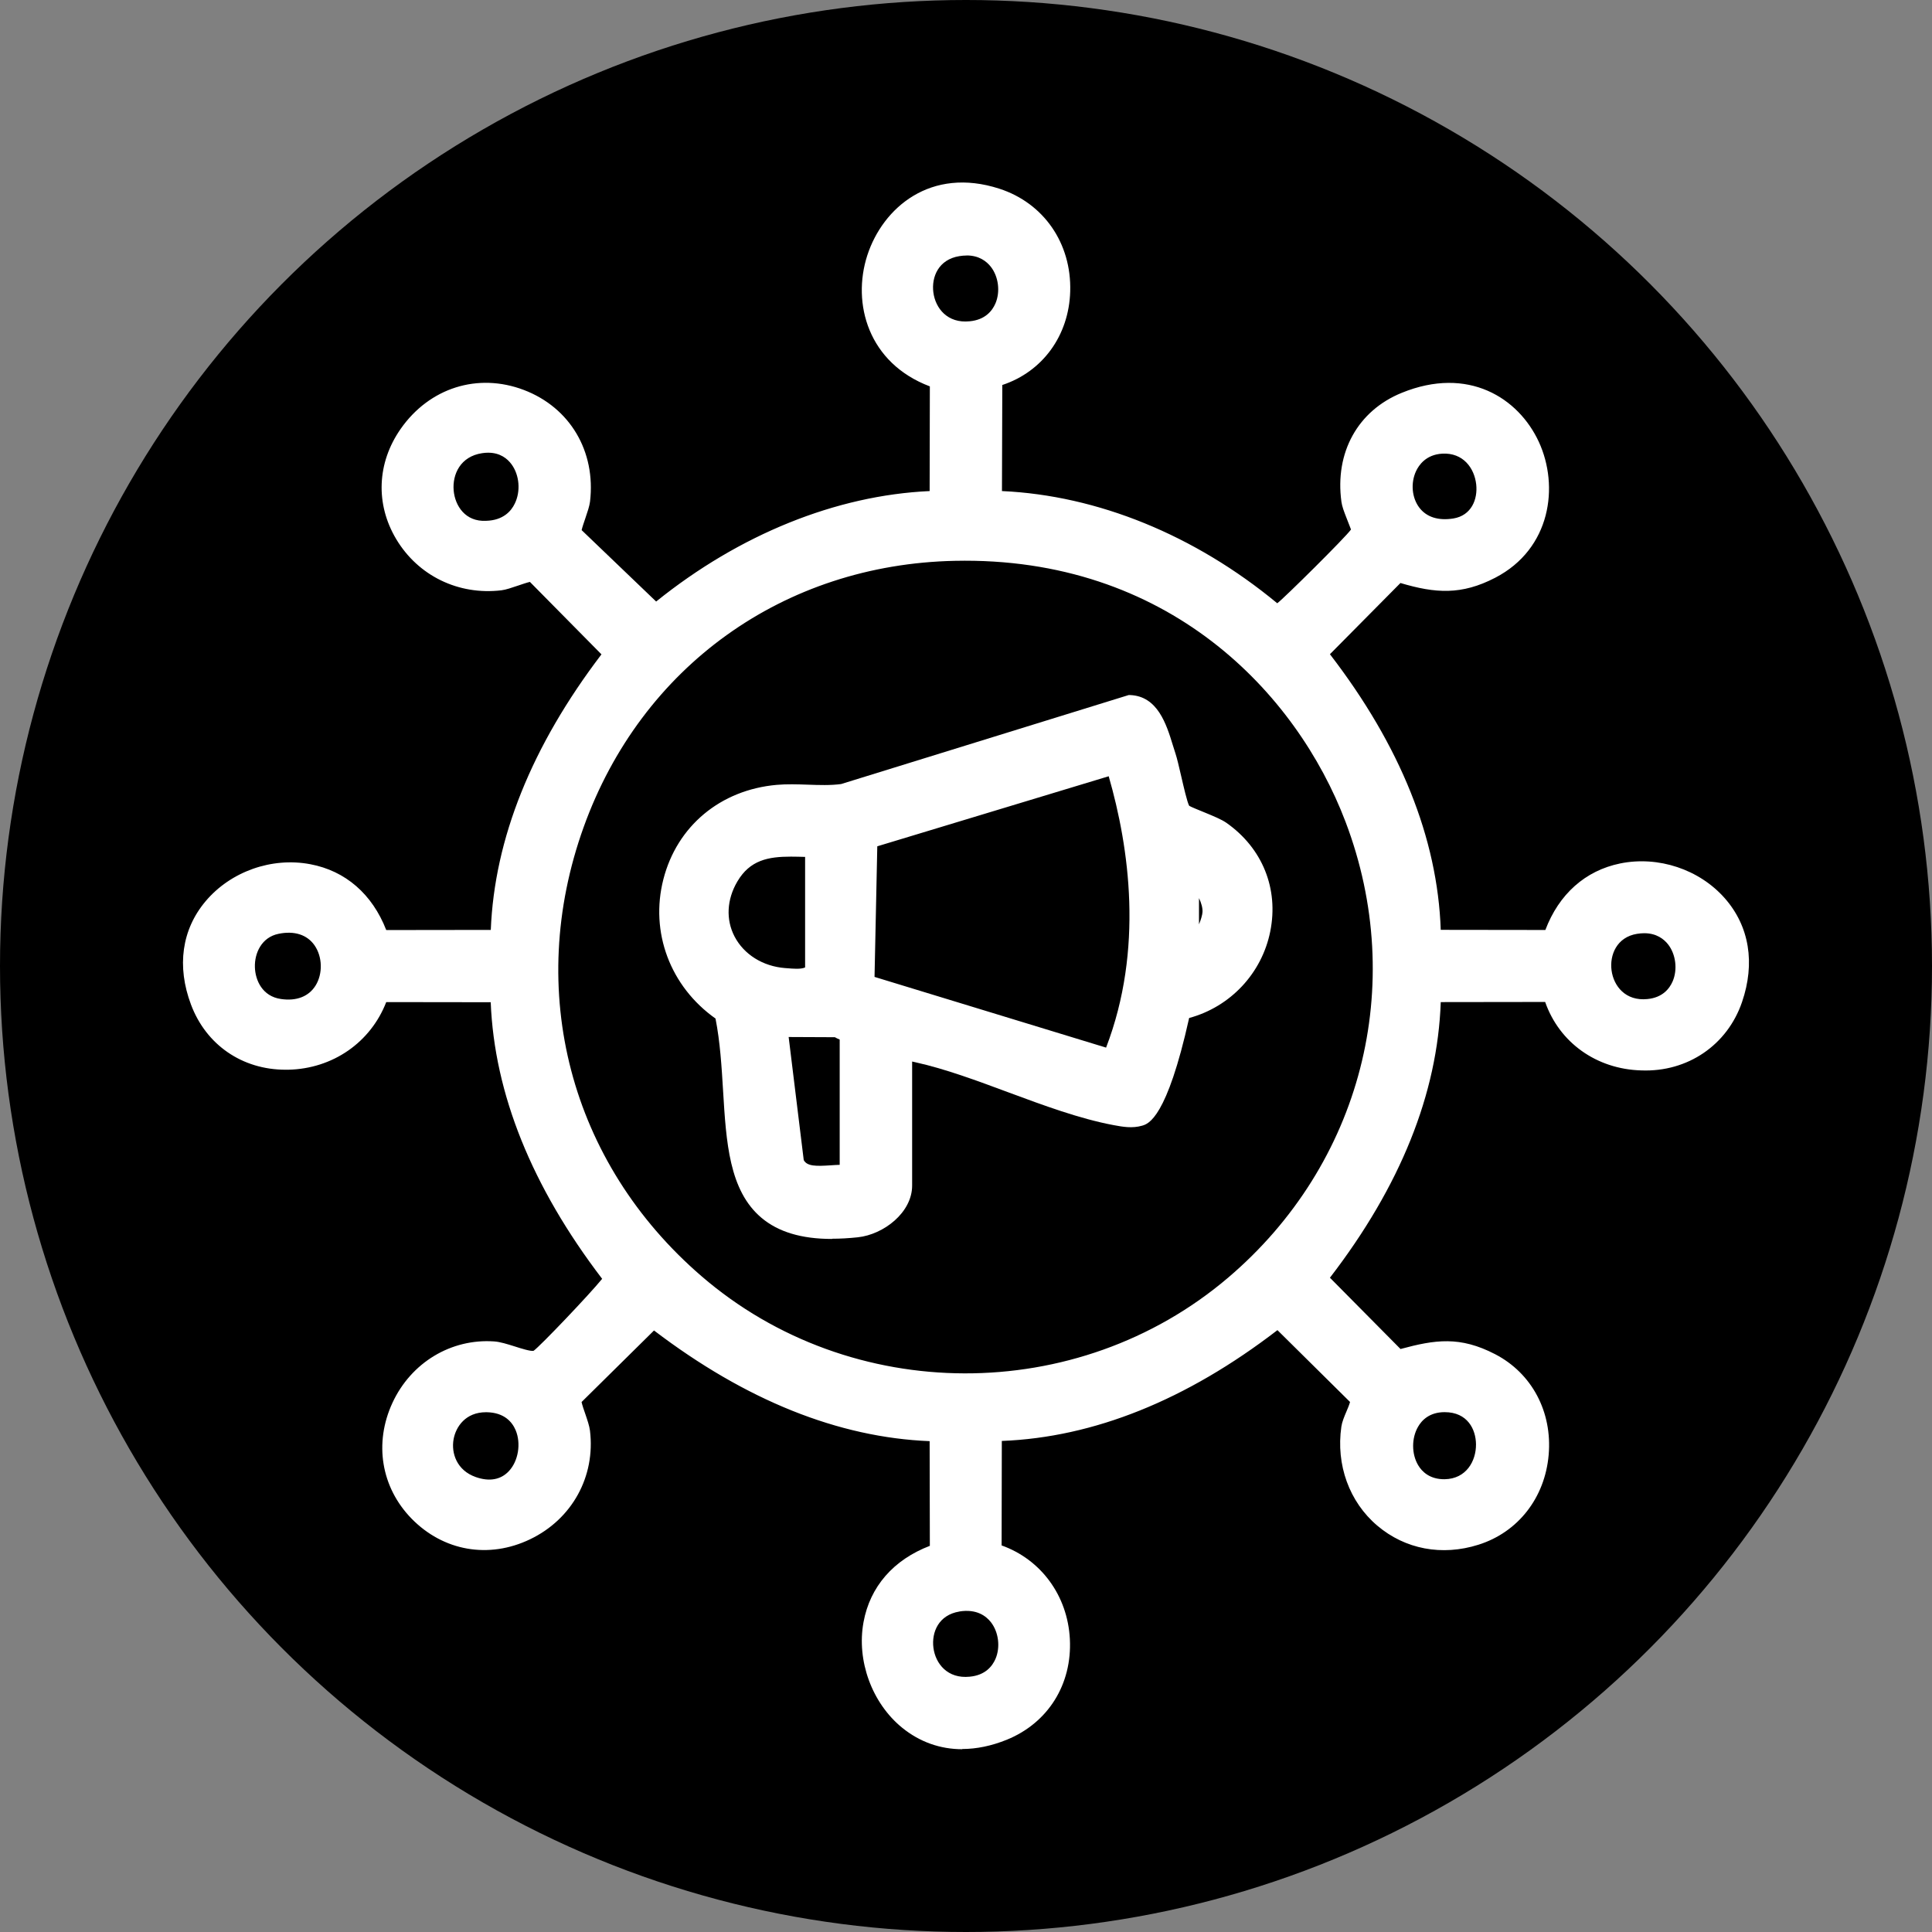 <?xml version="1.0" encoding="UTF-8"?>
<svg xmlns="http://www.w3.org/2000/svg" id="Capa_2" data-name="Capa 2" viewBox="0 0 280.52 280.52">
  <rect x="0" y="0" width="280.52" height="280.52" fill="#808080" stroke="none"/>
  <defs>
    <style>
      .cls-1 {
        fill: #fff;
      }
    </style>
  </defs>
  <g id="texto">
    <circle cx="140.26" cy="140.26" r="140.26"></circle>
    <g>
      <g>
        <path class="cls-1" d="M144.3,55l-.06,17.52c15.08.36,29.59,6.91,40.99,16.52.45.14.64-.23.95-.43.92-.62,10.74-10.37,11.05-11.09.42-.99-1.05-3.45-1.23-4.8-.88-6.43,1.93-12.04,7.99-14.51,17.98-7.33,26.99,17.11,12.55,24.6-4.85,2.51-8.52,2.04-13.55.47l-11.53,11.65c9.3,11.82,16.35,26,16.53,41.35l17.27.03c5.92-18.11,32.77-9.4,26.5,8.84-4.34,12.61-22.91,11.87-26.5-.87l-17.27.03c-.18,15.35-7.23,29.53-16.53,41.35l11.53,11.64c5.18-1.44,8.55-2.12,13.55.48,10.52,5.46,9.15,21.81-2.24,25.39-10.44,3.28-19.84-5.08-18.31-15.8.18-1.28,1.63-3.51,1.24-4.3l-11.64-11.53c-11.83,9.29-26.01,16.27-41.35,16.53l-.03,17.27c12.33,3.58,13.58,21.25,1.53,26.16-18.13,7.39-27.95-20.04-9.5-26.16l-.03-17.27c-15.39-.27-29.45-7.26-41.35-16.51l-11.65,11.51c-.31.62,1.07,3.56,1.23,4.81,1.61,13.19-14.46,21.35-23.81,11.76-8.82-9.06-1.46-24.45,11.05-23.61,1.76.12,5.08,1.8,6.27,1.27.83-.37,10.87-10.85,11.01-11.64-9.25-11.9-16.23-25.96-16.51-41.35l-17.25-.02c-3.98,12.26-21.7,13.49-26.32,1.17-6.74-17.96,20.17-27.3,26.32-9.15l17.25-.02c.27-15.39,7.26-29.44,16.51-41.35l-11.5-11.65c-.63-.31-3.55,1.08-4.81,1.23-11.88,1.4-20.49-11.45-13.47-21.5,8.42-12.05,27-5.07,25.26,9.7-.15,1.26-1.54,4.18-1.23,4.81l11.98,11.5c11.49-9.51,25.9-16.14,41.01-16.5l.03-17.27c-17.86-5.81-9.42-32.45,8.49-26.65,12.76,4.13,12.53,23-.43,26.4ZM139.1,35.97c-7.36,1.2-6.02,12.66,1.82,11.92,7.91-.75,6.59-13.28-1.82-11.92ZM69.82,64.58c-7.51,1.12-6.58,12.48.8,12.28,8.5-.23,7.48-13.52-.8-12.28ZM209.33,64.64c-7.73.47-7.32,13.36,1.91,11.86,6.73-1.09,5.41-12.31-1.91-11.86ZM138.62,80.19c-55.58,1.16-79.15,70.19-37.56,106.04,22.11,19.06,55.86,19.11,78.06.23,43.03-36.59,17.18-107.48-40.5-106.27ZM40.18,134.38c-6.02,1.23-5.87,10.98.42,11.9,9.85,1.44,9.52-13.93-.42-11.9ZM237.5,134.37c-7.22,1.18-6,12.66,1.82,11.92,7.78-.74,6.56-13.28-1.82-11.92ZM70.7,203.81c-6.95-.13-8.54,9.52-2.04,11.8,8.93,3.14,11.11-11.64,2.04-11.8ZM209.76,203.8c-7.78,0-7.73,12.33.01,12.21,7.51-.11,7.89-12.21-.01-12.21ZM139.1,232.77c-7.36,1.2-6.02,12.66,1.82,11.92,7.91-.75,6.59-13.28-1.82-11.92Z"></path>
        <path class="cls-1" d="M139.72,253.98c-3.2,0-6.18-1.05-8.73-3.12-4.38-3.56-6.64-9.73-5.61-15.33.94-5.15,4.35-9.06,9.63-11.08l-.03-15.2c-13.25-.53-26.7-5.93-40.02-16.07l-10.52,10.39c.1.45.36,1.22.54,1.72.31.91.6,1.77.68,2.42.82,6.67-2.6,12.87-8.7,15.79-6,2.88-12.6,1.72-17.22-3.02-4.4-4.52-5.46-10.95-2.76-16.79,2.7-5.84,8.51-9.36,14.78-8.92.87.06,1.9.39,2.99.73.87.28,2.32.74,2.73.63.97-.69,8.11-8.18,9.95-10.45-10.21-13.37-15.65-26.87-16.18-40.16l-15.17-.02c-2.27,5.85-7.76,9.68-14.23,9.82-.13,0-.25,0-.38,0-6.3,0-11.54-3.6-13.74-9.46-2.09-5.56-1.34-10.89,2.11-14.99,3.63-4.32,9.6-6.45,15.21-5.39,5.11.96,9,4.34,11.03,9.56l15.18-.02c.53-13.24,5.93-26.69,16.07-40.01l-10.39-10.52c-.44.1-1.2.36-1.7.53-.92.31-1.78.61-2.44.69-6.24.74-12.09-2.11-15.27-7.43-3.04-5.09-2.8-11.07.64-16,4.18-5.98,11.2-8.2,17.89-5.66,6.7,2.55,10.47,8.91,9.61,16.21-.08.66-.38,1.53-.69,2.45-.17.49-.43,1.25-.53,1.69l10.82,10.37c12.12-9.76,26.14-15.42,39.71-16.04l.03-15.2c-8.93-3.37-11.35-12.01-9.08-19.03,2.25-6.92,9.21-12.9,19.18-9.67,6.44,2.09,10.48,7.93,10.28,14.9-.18,6.43-4.02,11.67-9.86,13.6l-.05,15.4c13.87.63,27.99,6.38,39.97,16.29.01,0,.03-.02.04-.03.87-.63,9.94-9.6,10.67-10.68-.05-.12-.45-1.17-.7-1.8-.31-.8-.6-1.55-.69-2.22-.98-7.16,2.38-13.23,8.75-15.82,9.66-3.94,16.96.74,19.91,7.11,2.97,6.43,1.77,15.53-6.32,19.73-4.91,2.55-8.7,2.28-13.77.77l-10.24,10.34c10.22,13.27,15.63,26.73,16.09,40.02l15.19.02c1.97-5.2,5.79-8.62,10.86-9.66,5.53-1.13,11.5.85,15.2,5.06,3.56,4.05,4.44,9.41,2.49,15.08-2.13,6.21-7.87,10.17-14.62,9.91-6.52-.18-11.9-4.05-13.96-9.94l-15.16.02c-.46,13.29-5.87,26.74-16.09,40.02l10.25,10.35c5.04-1.36,8.62-1.9,13.75.76,5.33,2.77,8.3,8.37,7.76,14.61-.54,6.24-4.45,11.24-10.2,13.05-5.29,1.67-10.64.66-14.68-2.77-4.07-3.45-6.02-8.83-5.22-14.38.1-.68.42-1.45.74-2.2.17-.4.43-1.01.52-1.38l-10.54-10.43c-13.21,10.16-26.66,15.57-40.02,16.09l-.03,15.17c5.73,2.05,9.58,7.29,9.91,13.59.34,6.58-3.16,12.18-9.15,14.62-2.22.9-4.4,1.35-6.49,1.35ZM94.76,189.91l.86.67c13.57,10.54,27.24,16.01,40.61,16.25l1.21.02.03,19.37-.85.28c-4.87,1.62-8,4.98-8.83,9.48-.87,4.74,1.04,9.96,4.74,12.97,3.48,2.83,8,3.32,12.73,1.39,5.95-2.43,7.84-7.89,7.61-12.2-.29-5.56-3.83-10.12-9.03-11.63l-.89-.26.03-19.41,1.21-.02c13.49-.23,27.16-5.7,40.61-16.27l.86-.67,12.66,12.63c.48.97,0,2.11-.56,3.42-.24.57-.52,1.22-.57,1.59-.68,4.71.96,9.25,4.38,12.15,3.37,2.86,7.87,3.7,12.34,2.3,5.7-1.8,8.12-6.81,8.47-10.91.36-4.1-1.15-9.46-6.43-12.2-4.66-2.42-7.69-1.75-12.65-.38l-.7.2-12.8-12.93.67-.86c10.63-13.53,16.1-27.19,16.26-40.6v-1.22s19.44-.03,19.44-.03l.25.9c1.5,5.33,6.19,8.89,11.93,9.05,5.63.05,10.43-3.08,12.21-8.24,1.65-4.8.94-9.29-2.01-12.65-3.08-3.5-8.24-5.22-12.84-4.27-4.43.91-7.74,4.06-9.31,8.86l-.28.85-19.38-.03v-1.22c-.17-13.42-5.65-27.08-16.28-40.6l-.67-.86,12.82-12.96.72.22c4.91,1.54,8.21,1.9,12.61-.38,6.8-3.53,7.77-10.97,5.21-16.5-2.27-4.92-8.02-9.41-16.73-5.86-5.36,2.18-8.07,7.12-7.24,13.2.05.38.3,1.04.55,1.67.54,1.39,1.05,2.72.6,3.78-.54,1.27-10.91,11.24-11.5,11.64-.33.3-1,.88-1.99.59l-.44-.24c-12.02-10.13-26.31-15.9-40.23-16.23l-1.21-.03.07-19.68.92-.24c5.27-1.38,8.77-5.92,8.93-11.55.13-4.43-2.04-10.36-8.57-12.48-8.36-2.72-14.19,2.29-16.07,8.08-1.91,5.88-.11,13.46,8.34,16.22l.85.28-.03,19.37-1.2.03c-13.71.32-28.01,6.08-40.25,16.21l-.85.7-13.03-12.6c-.39-.79-.09-1.77.53-3.57.25-.72.53-1.53.57-1.93.88-7.46-3.78-11.99-8.04-13.61-4.25-1.61-10.72-1.34-14.99,4.76-2.87,4.11-3.07,9.08-.55,13.31,2.68,4.47,7.6,6.85,12.86,6.25.4-.05,1.22-.33,1.93-.57,1.8-.62,2.78-.92,3.57-.53l.33.24,12.26,12.42-.66.85c-10.55,13.58-16.01,27.24-16.25,40.61l-.02,1.21-19.35.02-.28-.84c-1.63-4.81-4.99-7.92-9.45-8.76-4.66-.88-9.84.95-12.86,4.55-2.85,3.39-3.45,7.84-1.69,12.53,2.23,5.94,7.57,7.93,11.75,7.86,5.71-.13,10.51-3.65,12.24-8.97l.28-.85,19.36.02.02,1.21c.24,13.37,5.7,27.04,16.25,40.61l.34.43-.1.54c-.28,1.57-11.01,12.23-11.72,12.55-1.14.51-2.67.02-4.45-.55-.9-.29-1.83-.58-2.41-.62-6.36-.46-10.57,3.59-12.37,7.49-1.77,3.83-2.1,9.52,2.29,14.02,4.6,4.73,10.44,4.4,14.38,2.51,5.13-2.46,8-7.67,7.32-13.26-.05-.4-.33-1.21-.57-1.92-.62-1.81-.93-2.8-.54-3.59l.24-.33,12.42-12.27ZM140.17,245.96c-4.3,0-6.69-3.22-7.09-6.39-.44-3.44,1.42-7.3,5.82-8.02h0c2.86-.47,5.31.42,6.92,2.48,1.68,2.16,2.08,5.3.98,7.83-1,2.33-3.11,3.81-5.77,4.06-.3.03-.58.04-.86.04ZM139.3,233.99h0c-3.01.49-4.06,3-3.77,5.26.3,2.31,2.05,4.53,5.27,4.2,2.26-.21,3.28-1.52,3.74-2.58.73-1.7.46-3.89-.66-5.33-.73-.93-2.11-1.95-4.57-1.56ZM71.03,217.28c-.89,0-1.82-.16-2.78-.5-4.07-1.43-5.35-5.28-4.82-8.25.54-2.98,2.95-5.95,7.13-5.95.05,0,.11,0,.16,0h0c3,.06,5.35,1.56,6.43,4.12,1.19,2.82.57,6.43-1.47,8.6-1.23,1.31-2.85,1.98-4.65,1.98ZM70.56,205.05c-2.95,0-4.37,2.1-4.7,3.92-.37,2.04.48,4.53,3.21,5.49,1.97.7,3.64.4,4.81-.85,1.38-1.46,1.8-4.02.99-5.95-.49-1.16-1.62-2.56-4.2-2.61-.04,0-.07,0-.11,0ZM209.66,217.25c-2.55,0-4.64-1.15-5.88-3.26-1.41-2.39-1.43-5.61-.05-8.03,1.25-2.19,3.39-3.39,6.03-3.39,4.79,0,7,3.69,7.02,7.12.03,3.7-2.37,7.49-6.99,7.56h-.13ZM209.76,205.04c-2.2,0-3.33,1.17-3.88,2.15-.94,1.65-.93,3.93.03,5.55.56.95,1.7,2.06,3.84,2.04,3.16-.05,4.58-2.66,4.56-5.07-.02-2.16-1.22-4.67-4.55-4.67ZM140.21,201.87c-14.3,0-28.59-4.9-39.96-14.7-19.9-17.15-26.73-43.18-17.82-67.93,8.74-24.3,30.26-39.74,56.16-40.28h0c26.93-.53,49.64,14.57,59.1,39.5,9.38,24.72,2.41,51.79-17.77,68.95-11.34,9.65-25.53,14.47-39.71,14.47ZM138.64,81.43h0c-24.85.52-45.5,15.33-53.89,38.65-8.55,23.76-1.99,48.76,17.11,65.22,21.72,18.73,54.58,18.82,76.45.22,19.37-16.47,26.07-42.46,17.06-66.19-7.12-18.75-25.82-38.56-56.74-37.9ZM41.86,147.61c-.46,0-.94-.04-1.43-.11-3.94-.58-5.8-3.94-5.88-7.01-.09-3.08,1.55-6.54,5.39-7.32h0c3.27-.67,6.11.31,7.76,2.68,1.72,2.47,1.82,5.99.23,8.55-1.29,2.08-3.45,3.21-6.07,3.21ZM40.43,135.59c-2.44.5-3.48,2.79-3.42,4.83.05,1.89,1.07,4.24,3.77,4.63,2.26.34,4.05-.36,5.04-1.95,1.07-1.73,1-4.18-.15-5.84-1.08-1.55-2.94-2.15-5.24-1.67h0ZM238.58,147.56c-4.27,0-6.63-3.2-7.04-6.36-.45-3.46,1.39-7.34,5.76-8.05h0c2.84-.47,5.26.41,6.86,2.45,1.69,2.16,2.08,5.32.98,7.88-1,2.32-3.08,3.79-5.7,4.04-.29.03-.58.04-.85.04ZM238.74,135.5c-.32,0-.67.03-1.05.09h0c-2.95.48-3.99,3.08-3.7,5.29.3,2.3,2.04,4.5,5.2,4.18,2.21-.21,3.21-1.51,3.67-2.56.74-1.72.47-3.93-.66-5.38-.61-.77-1.68-1.62-3.46-1.62ZM70.42,78.09c-4.41,0-6.72-3.43-7.01-6.67-.3-3.39,1.52-7.37,6.23-8.07,2.72-.42,5.13.54,6.64,2.59,1.7,2.32,1.98,5.65.69,8.27-1.17,2.38-3.47,3.79-6.32,3.87-.08,0-.15,0-.23,0ZM70.88,65.73c-.28,0-.57.02-.88.07h0c-3.14.47-4.33,3.06-4.13,5.41.2,2.25,1.71,4.57,4.71,4.41,2.47-.07,3.63-1.39,4.16-2.49.88-1.79.69-4.14-.47-5.72-.59-.8-1.63-1.68-3.4-1.68ZM209.79,77.86c-2.37,0-4.34-.91-5.65-2.64-1.63-2.14-1.94-5.28-.78-7.83,1.08-2.37,3.23-3.83,5.89-3.99h0c4.65-.28,7.18,3.24,7.56,6.65.36,3.21-1.17,6.98-5.37,7.67-.57.09-1.12.14-1.65.14ZM209.4,65.87c-2.35.14-3.39,1.66-3.8,2.55-.8,1.74-.6,3.87.49,5.3,1.05,1.37,2.76,1.91,4.94,1.56,2.62-.43,3.55-2.79,3.31-4.95-.26-2.35-1.89-4.64-4.95-4.46h0ZM140.17,49.16c-4.3,0-6.68-3.21-7.09-6.39-.44-3.44,1.42-7.3,5.82-8.02,2.86-.47,5.31.42,6.92,2.47,1.68,2.15,2.08,5.3.98,7.83-1,2.33-3.11,3.81-5.77,4.06-.3.03-.59.04-.87.04ZM140.35,37.1c-.33,0-.68.03-1.06.09h0c-3.01.49-4.06,3-3.77,5.26.3,2.31,2.05,4.53,5.27,4.2,2.26-.21,3.28-1.52,3.74-2.58.73-1.7.46-3.89-.66-5.33-.62-.79-1.7-1.65-3.52-1.65Z"></path>
      </g>
      <g>
        <path class="cls-1" d="M131.19,152.84v19.33c0,3.3-3.69,5.95-6.78,6.28-22.24,2.38-16.23-16.32-19.42-31.29-13.79-9.26-8.98-30.45,7.87-31.96,3.06-.27,6.33.29,9.41-.13l41.74-12.9c3.61.13,4.48,4.72,5.45,7.62.57,1.69,1.52,6.97,2.14,7.9.49.73,4.4,1.88,5.73,2.81,10.68,7.49,6.63,23.59-5.75,26.32-.65,3-3.27,14.62-6.12,15.47-1.22.36-2.48.1-3.69-.12-9.02-1.68-19.44-7.07-28.57-9.08-.68-.15-1.33-.32-2.03-.23ZM161.81,111.17l-35.65,10.79-.44,20.79,35.61,10.88c5.55-13.49,4.67-28.69.48-42.46ZM118.14,123.22c-4.89-.13-9.36-.61-12.15,4.16-3.87,6.62.55,13.81,7.89,14.4,1.37.11,3.35.38,4.26-.74v-17.82ZM172.86,137.28c1.58.11,2.93-3.65,2.98-4.81.08-1.8-1.32-4.42-2.98-5.23v10.04ZM123.16,149.83c-.64.27-1.49-.5-1.76-.5h-8.28l2.39,19.45c1.13,2.76,5.24,1.3,7.65,1.63v-20.58Z"></path>
        <path class="cls-1" d="M120.8,179.89c-4.44,0-7.81-1.02-10.25-3.08-4.69-3.96-5.11-10.98-5.56-18.42-.21-3.5-.43-7.11-1.1-10.5-6.57-4.65-9.54-12.53-7.57-20.22,1.98-7.73,8.28-12.98,16.45-13.71,1.48-.13,3-.08,4.47-.03,1.71.06,3.33.12,4.89-.09l41.75-12.92h.21c4.01.16,5.28,4.27,6.2,7.27.13.42.25.82.38,1.2.24.72.53,1.99.84,3.32.33,1.43.88,3.83,1.16,4.29.18.13,1.44.64,2.27.98,1.24.51,2.41.99,3.13,1.49,5.23,3.67,7.61,9.56,6.37,15.76-1.22,6.1-5.8,10.96-11.78,12.58-3.24,14.57-5.92,15.37-6.81,15.63-1.46.43-2.88.16-4.13-.07-4.97-.93-10.22-2.88-15.29-4.76-4.52-1.68-9.2-3.42-13.46-4.36-.19-.04-.37-.08-.53-.12v18.01c0,3.93-4.15,7.11-7.88,7.51-1.32.14-2.57.21-3.74.21ZM114.84,116.35c-.63,0-1.25.02-1.86.07-8.47.76-12.93,6.62-14.27,11.86-1.75,6.82.99,13.82,6.98,17.84l.42.28.1.49c.79,3.71,1.02,7.59,1.25,11.34.42,6.89.81,13.4,4.69,16.68,2.54,2.15,6.51,2.9,12.13,2.3,2.62-.28,5.67-2.55,5.67-5.05v-20.42l1.08-.14c.86-.11,1.62.06,2.28.21,4.6,1.02,9.36,2.79,13.96,4.49,4.98,1.85,10.12,3.76,14.74,4.62,1.21.22,2.22.42,3.11.15.91-.27,3.06-4.37,5.26-14.54l.17-.77.77-.17c5.48-1.21,9.57-5.36,10.67-10.84,1.04-5.21-.96-10.17-5.36-13.26-.5-.35-1.64-.82-2.65-1.23-1.92-.78-2.94-1.23-3.39-1.9-.45-.68-.83-2.15-1.51-5.11-.29-1.26-.56-2.45-.78-3.09-.13-.39-.26-.82-.4-1.26-.92-2.99-1.78-5.3-3.74-5.51l-41.52,12.84c-1.96.28-3.76.22-5.5.16-.79-.03-1.55-.06-2.3-.06ZM124.39,171.83l-1.41-.2c-.58-.08-1.37-.03-2.21.03-2.23.15-5.28.35-6.42-2.42l-.08-.32-2.56-20.84h9.68c.41,0,.72.17,1.02.34.13.07.37.21.47.22l1.72-.74-.22,1.91v22.01ZM116.7,168.44c.49.92,1.82.9,3.91.76.44-.03.88-.06,1.31-.07v-18.19c-.28-.11-.52-.24-.7-.34l-6.71-.03,2.19,17.87ZM162.05,155.14l-37.58-11.48.48-22.62,37.69-11.41.36,1.18c3.35,11.01,5.99,27.46-.52,43.29l-.43,1.04ZM126.97,141.84l33.63,10.27c5.48-14.28,3.36-29.06.38-39.4l-33.6,10.17-.4,18.96ZM115.62,143.13c-.56,0-1.1-.05-1.56-.09l-.29-.02c-4.07-.33-7.55-2.54-9.31-5.91-1.68-3.22-1.51-6.99.45-10.35,2.98-5.1,7.72-4.95,12.32-4.8l2.14.06v19.47l-.28.34c-.87,1.07-2.23,1.31-3.48,1.31ZM114.85,124.38c-3.31,0-5.97.5-7.8,3.63-1.53,2.61-1.67,5.51-.4,7.96,1.36,2.61,4.1,4.33,7.32,4.59l.3.02c.83.07,2.01.18,2.63-.11v-16.05c-.71-.02-1.39-.04-2.05-.04ZM172.92,138.52c-.05,0-.1,0-.15,0l-1.15-.08v-13.17l1.77.86c2.22,1.07,3.77,4.26,3.68,6.4-.05,1.1-.94,3.96-2.4,5.26-.66.59-1.3.74-1.76.74ZM174.09,130.4v3.81c.28-.67.49-1.37.51-1.8.03-.59-.18-1.32-.51-2.01Z"></path>
      </g>
    </g>
  </g>
</svg>
